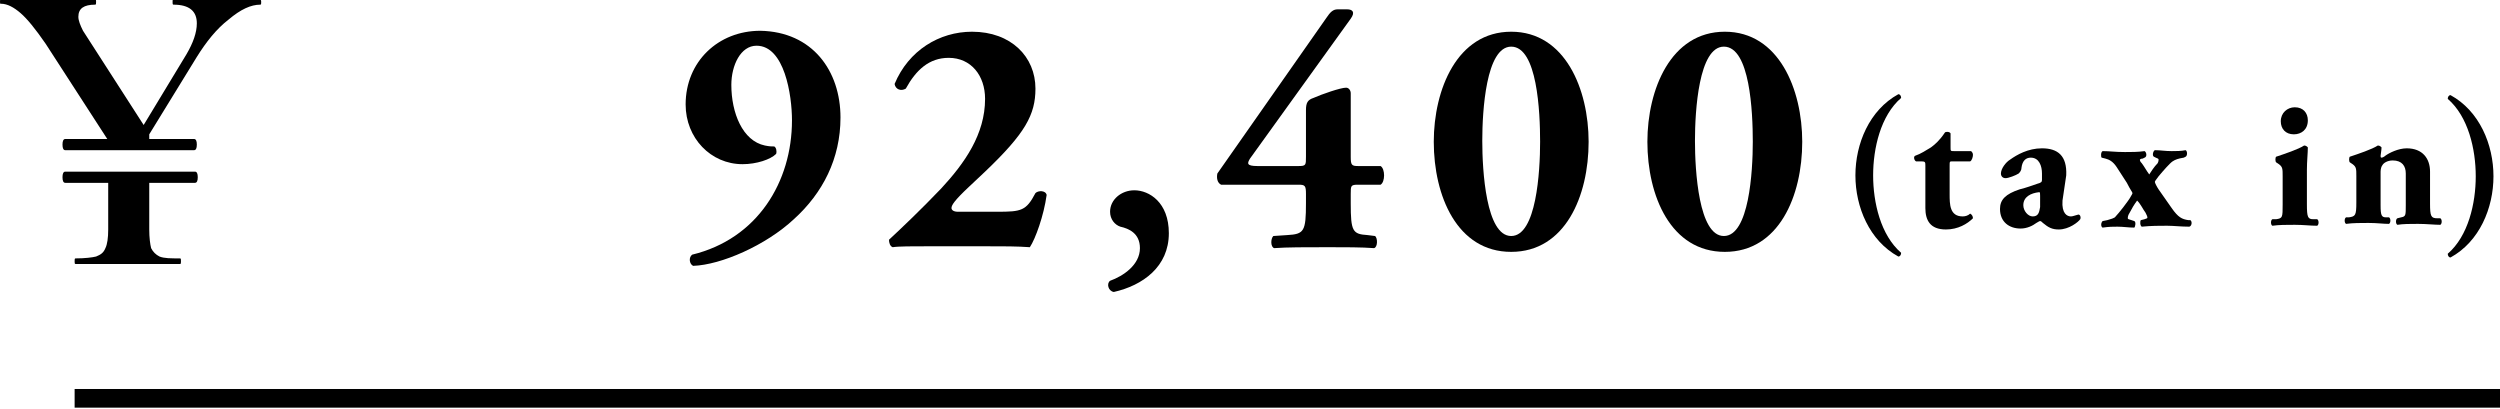 <?xml version="1.0" encoding="utf-8"?>
<!-- Generator: Adobe Illustrator 24.3.0, SVG Export Plug-In . SVG Version: 6.00 Build 0)  -->
<svg version="1.1" id="レイヤー_1" xmlns="http://www.w3.org/2000/svg" xmlns:xlink="http://www.w3.org/1999/xlink" x="0px"
	 y="0px" viewBox="0 0 268 43.8" style="enable-background:new 0 0 268 43.8;" xml:space="preserve">
<style type="text/css">
	.st0{fill:none;stroke:#000000;stroke-width:2;stroke-miterlimit:10;}
</style>
<g>
	<g>
		<path d="M90.1,12.6c0,4.4-1.9,8.1-5,10.9c-3,2.8-7.8,4.9-10.8,5c-0.4-0.2-0.5-0.9-0.1-1.2c7-1.7,10.7-7.8,10.7-14.4
			c0-2.7-0.8-8-3.8-8c-1.7,0-2.7,2.1-2.7,4.2c0,3,1.2,6,3.6,6.5c0.5,0.1,0.7,0.1,1,0.1c0.2,0.1,0.3,0.5,0.2,0.8
			c-0.6,0.6-2.1,1.1-3.6,1.1c-3.4,0-6.1-2.8-6.1-6.4c0-4.6,3.5-7.9,8-7.9C87.1,3.4,90.1,7.6,90.1,12.6z"/>
		<path d="M106.9,22.7c2.6,0,3.1-0.1,4.1-2c0.3-0.3,1.1-0.3,1.2,0.2c-0.3,2.2-1.2,4.7-1.8,5.6c-1.4-0.1-2.7-0.1-5-0.1h-5.7
			c-1.9,0-3.4,0-4,0.1c-0.3-0.1-0.4-0.5-0.4-0.8c1.4-1.3,3.4-3.2,5.6-5.5c2.5-2.7,4.7-5.8,4.7-9.6c0-2.5-1.5-4.4-3.9-4.4
			c-2.1,0-3.5,1.3-4.6,3.3C96.6,9.8,96,9.6,95.9,9c1.5-3.6,4.8-5.6,8.3-5.6c4.2,0,6.8,2.7,6.8,6.1c0,2.8-1.1,4.8-5.4,8.9l-1.7,1.6
			c-1.6,1.5-1.9,2-1.9,2.3c0,0.2,0.2,0.4,0.7,0.4C102.7,22.7,106.9,22.7,106.9,22.7z"/>
		<path d="M125.3,25c0,3.6-2.8,5.6-5.9,6.3c-0.6-0.1-0.8-0.9-0.4-1.2c1.4-0.5,3.2-1.7,3.2-3.5c0-1.6-1.2-2.1-2.1-2.3
			c-0.6-0.2-1.1-0.8-1.1-1.6c0-1.3,1.2-2.3,2.6-2.3C123.2,20.4,125.3,21.7,125.3,25z"/>
		<path d="M140,20.8c0-0.9-0.1-1-0.8-1h-8.3c-0.4-0.2-0.5-0.7-0.4-1.2l11.7-16.7c0.4-0.6,0.7-0.9,1.2-0.9h1c0.6,0,0.9,0.3,0.4,1
			L134,17c-0.3,0.5-0.4,0.8,0.8,0.8h4.4c0.8,0,0.8-0.1,0.8-1v-5c0-0.8,0.2-1.1,0.8-1.3c0.9-0.4,2.9-1.1,3.5-1.1
			c0.3,0,0.5,0.3,0.5,0.6v6.8c0,0.9,0.1,1,0.8,1h2.4c0.5,0.3,0.5,1.7,0,2h-2.4c-0.8,0-0.8,0.1-0.8,1v1c0,3,0.2,3.3,1.8,3.4l0.8,0.1
			c0.3,0.2,0.3,1.2-0.1,1.3c-1.3-0.1-3.2-0.1-4.9-0.1c-2.4,0-4.5,0-5.8,0.1c-0.4-0.1-0.4-1-0.1-1.3l1.5-0.1c1.8-0.1,2-0.4,2-3.4
			L140,20.8L140,20.8z"/>
		<path d="M170.3,15.2c0,5.8-2.5,11.8-8.3,11.8s-8.3-6-8.3-11.8c0-5.6,2.5-11.8,8.3-11.8S170.3,9.6,170.3,15.2z M162,25.3
			c2.7,0,3.1-6.9,3.1-10.1S164.8,5,162,5c-2.7,0-3.1,6.9-3.1,10.1S159.3,25.3,162,25.3z"/>
		<path d="M193.2,15.2c0,5.8-2.5,11.8-8.3,11.8s-8.3-6-8.3-11.8c0-5.6,2.5-11.8,8.3-11.8C190.7,3.4,193.2,9.6,193.2,15.2z
			 M184.8,25.3c2.7,0,3.1-6.9,3.1-10.1S187.6,5,184.8,5c-2.7,0-3.1,6.9-3.1,10.1S182.1,25.3,184.8,25.3z"/>
	</g>
	<g>
		<g>
			<g>
				<path d="M28,0.2c0,0.2,0,0.3-0.1,0.3c-1,0-2.1,0.5-3.4,1.6c-1.3,1-2.4,2.4-3.4,4L16,14.4v0.5h4.8c0.2,0,0.3,0.2,0.3,0.6
					c0,0.4-0.1,0.6-0.3,0.6H7c-0.2,0-0.3-0.2-0.3-0.6c0-0.4,0.1-0.6,0.3-0.6h4.5L4.9,4.7C3.8,3.1,2.9,2,2.2,1.4s-1.4-1-2.1-1
					C0,0.4,0,0.4,0,0.2s0-0.3,0.1-0.3h1.5C2.3,0,2.8,0,3.1,0c1,0,2.5,0,4.3-0.1h2.8c0.1,0,0.1,0.1,0.1,0.3s0,0.3-0.1,0.3
					C9,0.5,8.4,0.9,8.4,1.8c0,0.4,0.2,0.9,0.5,1.5l6.5,10.1L20,5.8c0.7-1.2,1.1-2.3,1.1-3.3c0-1.3-0.8-2-2.5-2
					c-0.1,0-0.1-0.1-0.1-0.3s0-0.3,0.1-0.3h2.3C22.2,0,23.3,0,24.4,0c0.5,0,1.1,0,1.8-0.1h1.7C27.9-0.1,28,0,28,0.2z M21.2,19
					c0,0.4-0.1,0.6-0.3,0.6H16v5c0,0.9,0.1,1.6,0.2,2c0.2,0.4,0.5,0.7,0.9,0.9c0.5,0.2,1.2,0.2,2.2,0.2c0.1,0,0.1,0.1,0.1,0.3
					s0,0.3-0.1,0.3c-1,0-1.8,0-2.3,0h-3.3h-3.2c-0.6,0-1.4,0-2.4,0C8,28.3,8,28.2,8,28s0-0.3,0.1-0.3c1,0,1.8-0.1,2.2-0.2
					c0.5-0.2,0.8-0.4,1-0.9c0.2-0.4,0.3-1.1,0.3-2v-5H7c-0.2,0-0.3-0.2-0.3-0.6s0.1-0.6,0.3-0.6h13.9C21.1,18.4,21.2,18.6,21.2,19z"
					/>
				<path d="M203.8,27.1c0,0.2-0.1,0.4-0.3,0.4c-3.1-1.7-4.6-5.3-4.6-8.7s1.5-7,4.6-8.7c0.2,0,0.3,0.2,0.3,0.4c-2.2,1.9-3,5.4-3,8.3
					S201.6,25.2,203.8,27.1z"/>
				<path d="M209.3,17.3c-0.3,0-0.3,0-0.3,0.5v3c0,1.1,0,2.4,1.4,2.4c0.3,0,0.6-0.1,0.8-0.3c0.2,0.1,0.3,0.3,0.3,0.5
					c-0.6,0.6-1.6,1.2-2.9,1.2c-1.7,0-2.2-1-2.2-2.3v-4.5c0-0.4,0-0.5-0.4-0.5h-0.6c-0.2-0.1-0.3-0.5-0.1-0.6
					c0.6-0.2,1.2-0.6,1.7-0.9c0.4-0.3,0.9-0.7,1.5-1.6c0.1-0.1,0.5-0.1,0.6,0.1v1.5c0,0.4,0,0.4,0.4,0.4h1.8
					c0.1,0.1,0.2,0.2,0.2,0.4c0,0.2-0.1,0.6-0.3,0.7C211.2,17.3,209.3,17.3,209.3,17.3z"/>
				<path d="M221.1,21.5c-0.1,1.4,0.5,1.7,0.9,1.7c0.2,0,0.4-0.1,0.8-0.2c0.2,0,0.3,0.3,0.2,0.5c-0.2,0.3-1.2,1.1-2.3,1.1
					c-0.7,0-1.1-0.2-1.7-0.7c-0.1-0.1-0.2-0.2-0.3-0.2s-0.2,0.1-0.4,0.2c-0.4,0.3-1,0.6-1.7,0.6c-1.2,0-2.2-0.7-2.2-2.1
					c0-1,0.6-1.6,2.1-2.1c0.8-0.2,1.3-0.4,1.9-0.6c0.4-0.1,0.5-0.2,0.5-0.4c0-0.2,0-0.4,0-0.7c0-0.8-0.3-1.7-1.2-1.7
					c-0.5,0-0.9,0.3-1,1.1c0,0.3-0.2,0.5-0.3,0.6c-0.3,0.2-1.1,0.5-1.4,0.5c-0.3,0-0.5-0.2-0.5-0.5c0-0.5,0.5-1.2,1-1.5
					c0.7-0.5,1.9-1.2,3.4-1.2c1.7,0,2.7,0.8,2.6,2.9L221.1,21.5z M218.7,21c0-0.3,0-0.4-0.1-0.4c-0.9,0.1-1.7,0.5-1.7,1.4
					c0,0.6,0.5,1.2,1,1.2c0.6,0,0.7-0.4,0.8-1V21z"/>
				<path d="M234.1,16.9c-0.6,0.1-0.9,0.2-1.2,0.4c-0.3,0.2-1,1-1.5,1.6c-0.2,0.3-0.4,0.5-0.4,0.6s0.2,0.5,0.4,0.8l1.4,2
					c0.7,1,1.1,1.2,1.8,1.3h0.2c0.2,0.1,0.2,0.6-0.1,0.7c-0.9,0-1.7-0.1-2.4-0.1c-0.8,0-1.7,0-2.7,0.1c-0.2-0.1-0.2-0.6-0.1-0.7
					l0.4-0.1c0.3-0.1,0.3-0.1,0.3-0.2s-0.1-0.3-0.2-0.5c-0.3-0.4-0.5-0.9-0.9-1.3c-0.3,0.4-0.6,0.9-0.8,1.3
					c-0.2,0.3-0.2,0.5-0.2,0.6s0.1,0.1,0.4,0.2l0.3,0.1c0.2,0.1,0.1,0.6,0,0.7c-0.6,0-1.2-0.1-1.8-0.1c-0.5,0-0.9,0-1.6,0.1
					c-0.2-0.1-0.2-0.5,0-0.7l0.5-0.1c0.3-0.1,0.8-0.2,0.9-0.4c0.3-0.3,1.4-1.7,1.6-2.1c0.1-0.2,0.2-0.3,0.2-0.4s-0.2-0.3-0.6-1.1
					l-1.1-1.7c-0.4-0.6-0.8-0.8-1.2-0.9l-0.4-0.1c-0.1-0.1-0.1-0.6,0.1-0.7c0.8,0,1.3,0.1,2.4,0.1c0.7,0,1.4,0,2.1-0.1
					c0.2,0.1,0.3,0.6,0,0.7l-0.2,0.1c-0.2,0-0.3,0.1-0.3,0.1c0,0.1,0,0.2,0.2,0.4c0.3,0.4,0.5,0.8,0.8,1.2c0.2-0.3,0.5-0.8,0.9-1.2
					c0.1-0.2,0.1-0.3,0.1-0.4s-0.1-0.1-0.3-0.2l-0.2-0.1c-0.2-0.1-0.1-0.6,0.1-0.7c0.6,0,1.1,0.1,1.8,0.1c0.5,0,1,0,1.5-0.1
					c0.2,0.1,0.2,0.6,0,0.7L234.1,16.9z"/>
				<path d="M247.3,21.9c0,1.4,0.1,1.6,0.7,1.6h0.4c0.2,0.1,0.2,0.6,0,0.7c-0.7,0-1.5-0.1-2.4-0.1s-1.7,0-2.4,0.1
					c-0.2-0.1-0.2-0.6,0-0.7h0.4c0.7-0.1,0.7-0.2,0.7-1.6v-3c0-0.8,0-1-0.4-1.3l-0.3-0.2c-0.1-0.1-0.1-0.5,0-0.6
					c0.9-0.3,2.4-0.8,3-1.2c0.2,0,0.3,0.1,0.4,0.2c0,0.6-0.1,1.5-0.1,2.4L247.3,21.9L247.3,21.9z M247.4,12.9c0,1-0.7,1.5-1.5,1.5
					c-0.9,0-1.4-0.6-1.4-1.4c0-0.9,0.7-1.5,1.5-1.5C246.9,11.5,247.4,12.1,247.4,12.9z"/>
				<path d="M252.6,18.9c0-0.8,0-1-0.4-1.3l-0.3-0.2c-0.1-0.1-0.1-0.5,0-0.6c0.9-0.3,2.4-0.8,3-1.2c0.2,0,0.3,0.1,0.4,0.2
					c0,0.3-0.1,0.8-0.1,0.9s0,0.2,0.1,0.2s0.3-0.1,0.4-0.2c0.4-0.3,1.4-0.8,2.3-0.8c1.7,0,2.5,1.1,2.5,2.5v3.4
					c0,1.4,0.1,1.6,0.8,1.6h0.3c0.2,0.1,0.2,0.6,0,0.7c-0.6,0-1.5-0.1-2.4-0.1c-0.8,0-1.6,0-2.2,0.1c-0.2-0.1-0.2-0.6,0-0.7l0.4-0.1
					c0.5-0.1,0.5-0.2,0.5-1.3v-3.4c0-0.8-0.4-1.4-1.4-1.4c-0.6,0-1,0.3-1.1,0.5c-0.1,0.1-0.2,0.4-0.2,0.7V22c0,1.1,0.1,1.3,0.6,1.3
					h0.3c0.2,0.1,0.2,0.6,0,0.7c-0.6,0-1.3-0.1-2.2-0.1c-0.8,0-1.7,0-2.4,0.1c-0.2-0.1-0.2-0.6,0-0.7h0.3c0.7-0.1,0.8-0.2,0.8-1.6
					L252.6,18.9L252.6,18.9z"/>
				<path d="M262.4,10.6c0-0.2,0.1-0.4,0.3-0.4c3.1,1.7,4.6,5.3,4.6,8.7s-1.5,7-4.6,8.7c-0.2,0-0.3-0.2-0.3-0.4c2.2-1.9,3-5.4,3-8.3
					S264.6,12.5,262.4,10.6z"/>
			</g>
		</g>
		<line class="st0" x1="8" y1="42.7" x2="268" y2="42.7"/>
	</g>
</g>
</svg>
